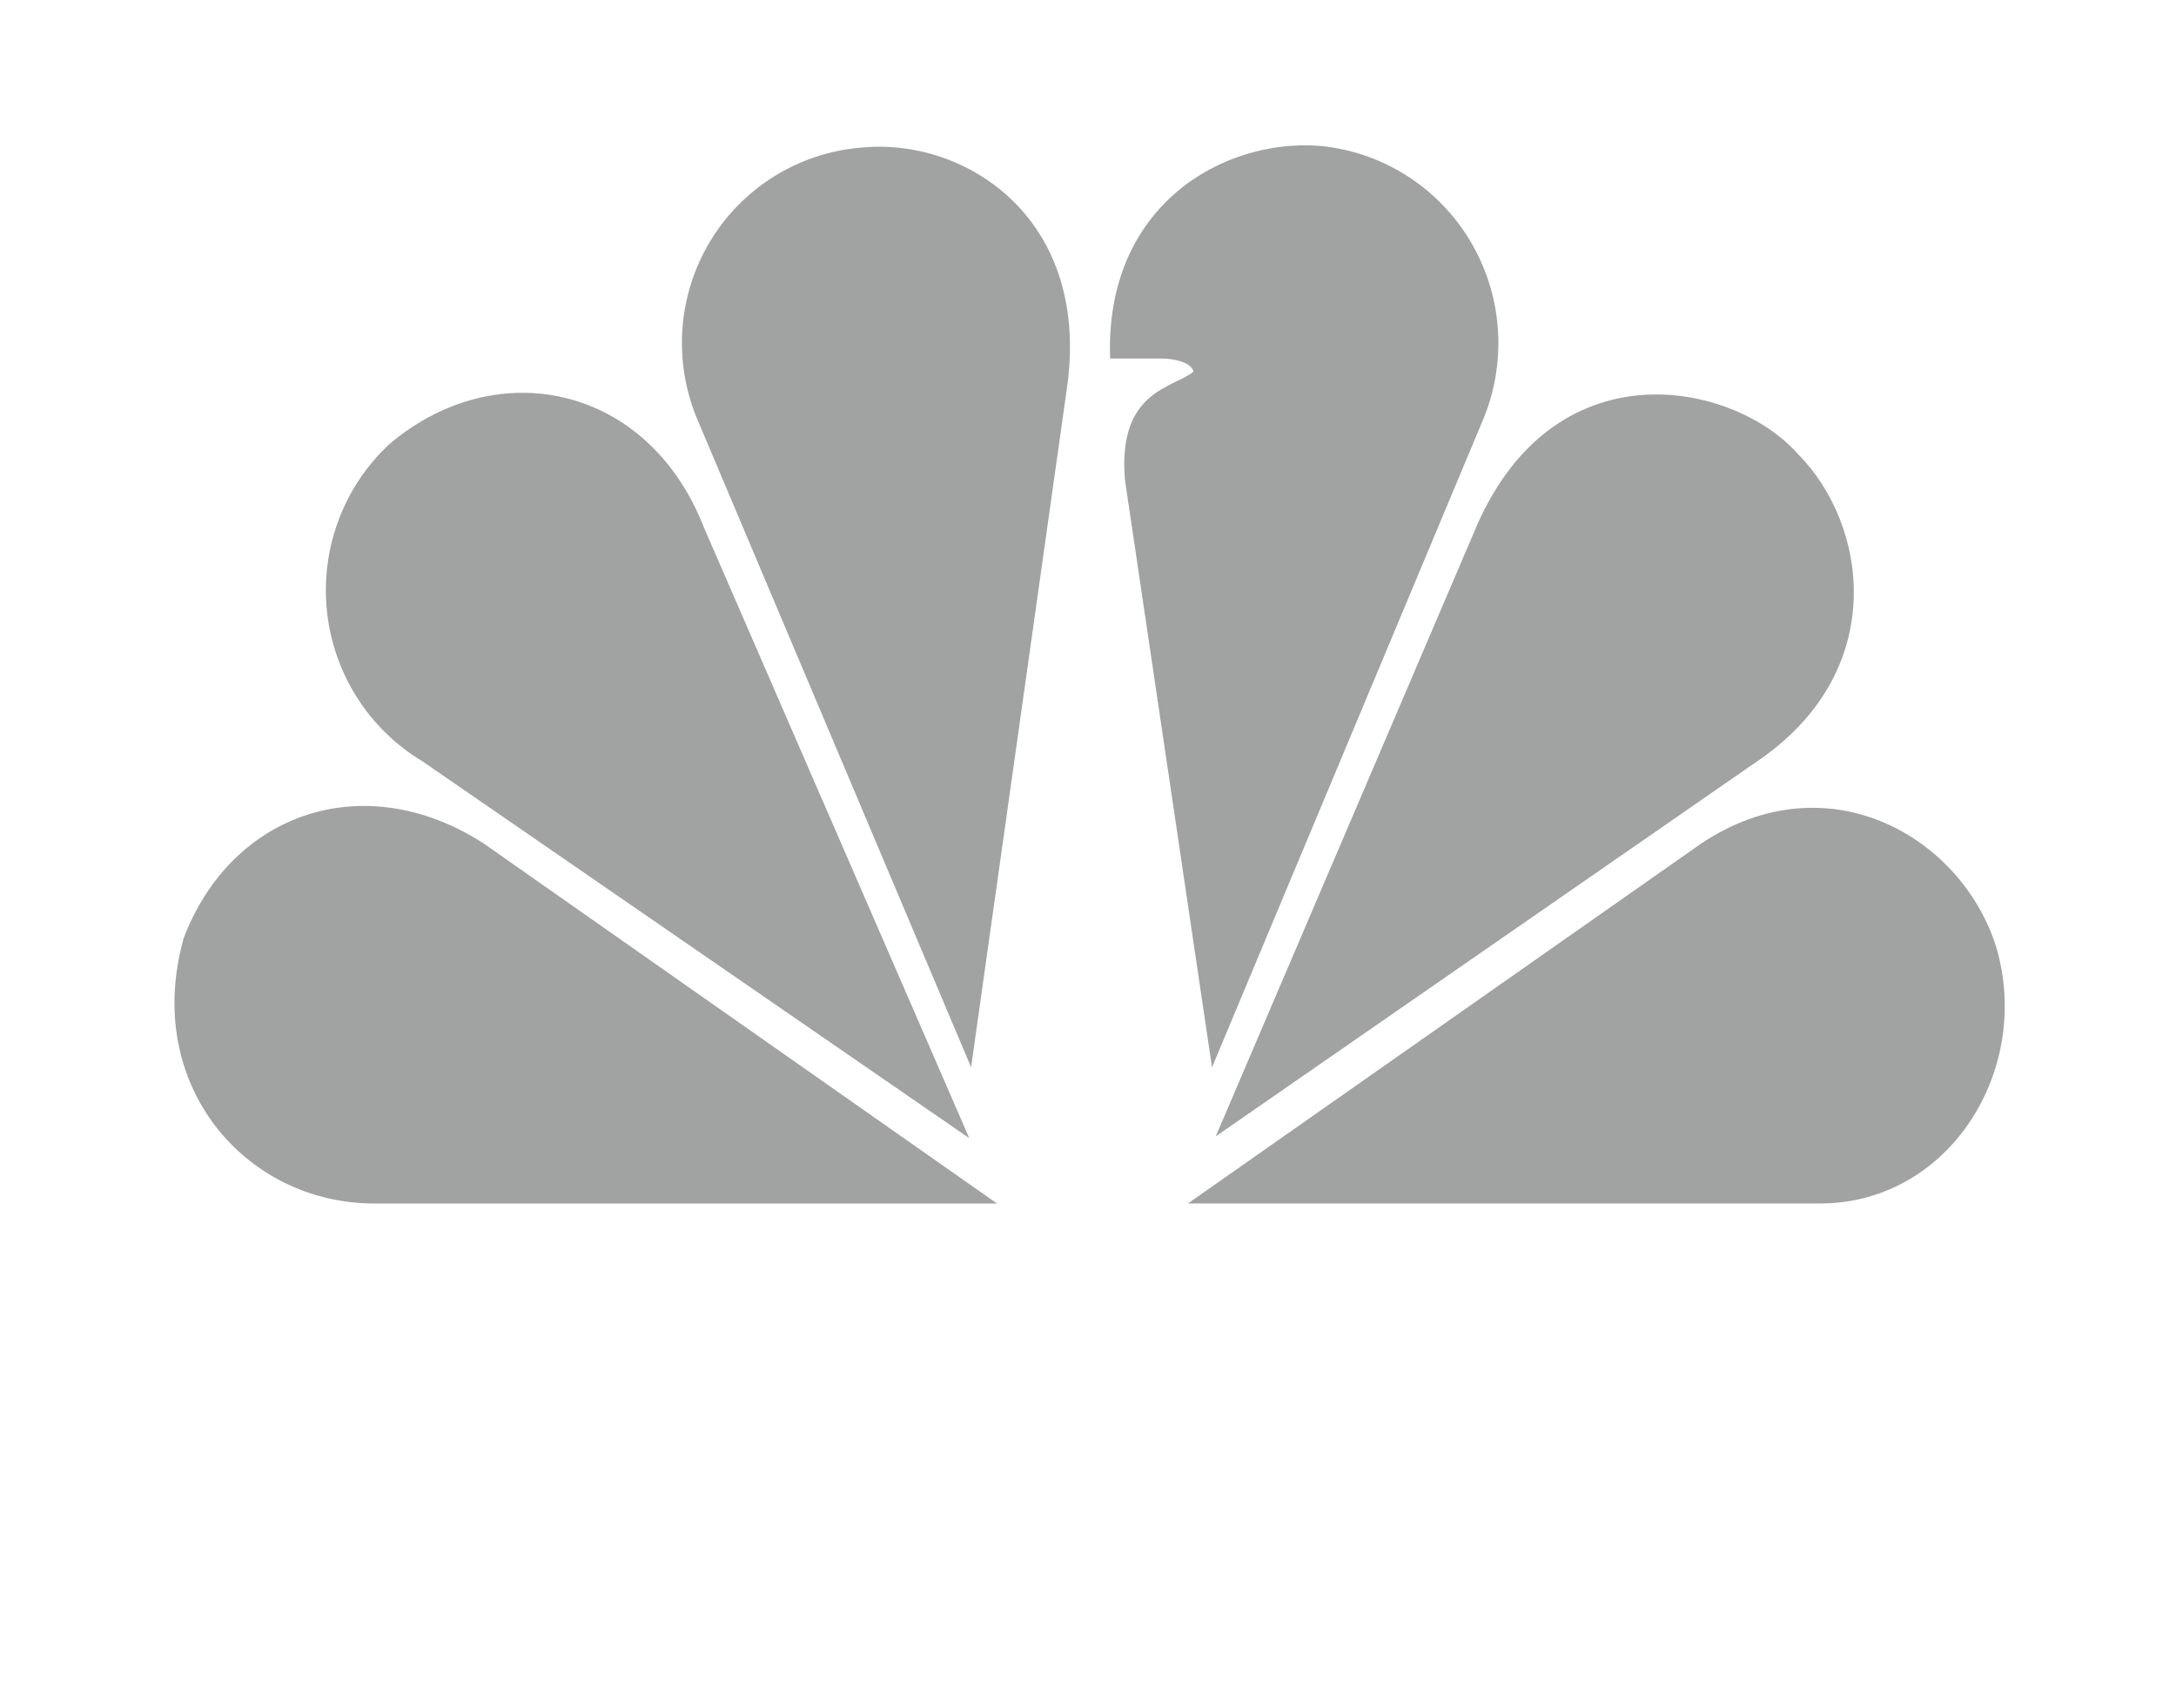 <svg width="79" height="62" viewBox="0 0 79 62" fill="none" xmlns="http://www.w3.org/2000/svg">
<g clip-path="url(#clip0_11625_7659)" filter="url(#filter0_d_11625_7659)">
<path d="M16.434 45.959C16.172 44.683 15.132 44.343 13.966 44.235C10.203 43.885 9.537 46.713 9.537 47.907C9.537 49.949 10.131 51.638 13.823 51.638C14.505 51.638 16.386 50.933 16.386 49.787H21.697C21.482 53.183 15.801 54 13.323 54C8.19 54 3.794 53.038 4.007 47.953C4.159 44.323 7.569 41.775 14.355 41.933C18.137 42.023 21.772 43.206 21.786 45.959H16.434ZM69.644 45.959C69.384 44.683 68.342 44.343 67.178 44.235C63.416 43.885 62.749 46.713 62.749 47.907C62.749 49.949 63.342 51.638 67.037 51.638C67.719 51.638 69.598 50.933 69.598 49.787H74.91C74.695 53.183 69.015 54 66.536 54C61.402 54 57.008 53.039 57.219 47.954C57.371 44.323 60.782 41.775 67.569 41.933C71.35 42.023 74.984 43.207 74.999 45.959L69.644 45.959ZM22.736 42.177H29.633L35.518 50.473H35.565V42.177H39.985V53.696H33.375L27.206 45.395H27.159V53.696H22.738L22.736 42.177ZM41.35 42.177H49.727C53.753 42.177 56.121 43.307 56.121 45.018C56.121 46.027 55.129 47.273 52.92 47.641V47.674C55.58 47.833 56.562 49.525 56.562 50.538C56.562 52.569 54.254 53.7 49.751 53.7H41.35V42.177ZM46.198 46.652H47.588C49.727 46.652 50.861 46.483 50.861 45.591C50.861 44.633 49.916 44.315 47.991 44.315H46.196V46.651L46.198 46.652ZM46.198 51.281H47.588C50.166 51.281 51.111 51.008 51.111 50.116C51.111 49.157 49.918 48.839 47.993 48.839H46.198V51.281H46.198Z" fill="white"/>
<path d="M25.568 15.174L35.189 37.314L15.34 23.637C14.381 23.063 13.567 22.271 12.965 21.325C12.363 20.379 11.988 19.305 11.87 18.187C11.753 17.07 11.896 15.94 12.288 14.888C12.68 13.836 13.311 12.891 14.13 12.127C18.032 8.81 23.549 9.961 25.568 15.176V15.174Z" fill="#A0A3A2"/>
<path d="M38.753 9.961L35.256 34.741L25.299 11.181C24.872 10.147 24.693 9.027 24.777 7.912C24.861 6.796 25.205 5.716 25.782 4.759C26.359 3.803 27.152 2.997 28.097 2.407C29.041 1.817 30.111 1.459 31.219 1.363C34.917 0.956 39.561 3.8 38.753 9.961Z" fill="#A0A3A2"/>
<path d="M53.893 11.114L44.002 34.744L40.841 13.416C40.57 10.166 42.59 10.098 43.331 9.489C43.193 9.014 42.187 9.014 42.187 9.014H40.303C40.102 3.461 44.407 1.024 47.906 1.295C49.013 1.396 50.081 1.757 51.025 2.347C51.969 2.937 52.764 3.741 53.345 4.694C53.926 5.648 54.278 6.724 54.373 7.839C54.468 8.953 54.303 10.075 53.892 11.114L53.893 11.114Z" fill="#A0A3A2"/>
<path d="M63.985 23.503L44.138 37.249L53.489 15.379C56.312 8.473 62.909 9.827 65.264 12.469C67.821 15.039 68.559 20.254 63.985 23.503Z" fill="#A0A3A2"/>
<path d="M66.069 39.686H43.127L61.764 26.618C66.34 23.569 71.184 26.347 72.462 30.341C73.808 34.808 70.779 39.686 66.069 39.686Z" fill="#A0A3A2"/>
<path d="M6.661 30.071C8.411 25.466 13.255 23.841 17.56 26.617L36.198 39.687H13.594C8.884 39.687 5.185 35.353 6.664 30.072L6.661 30.071Z" fill="#A0A3A2"/>
</g>
<defs>
<filter id="filter0_d_11625_7659" x="-0" y="0" width="79" height="62" filterUnits="userSpaceOnUse" color-interpolation-filters="sRGB">
<feFlood flood-opacity="0" result="BackgroundImageFix"/>
<feColorMatrix in="SourceAlpha" type="matrix" values="0 0 0 0 0 0 0 0 0 0 0 0 0 0 0 0 0 0 127 0" result="hardAlpha"/>
<feOffset dy="4"/>
<feGaussianBlur stdDeviation="2"/>
<feComposite in2="hardAlpha" operator="out"/>
<feColorMatrix type="matrix" values="0 0 0 0 0 0 0 0 0 0 0 0 0 0 0 0 0 0 0.25 0"/>
<feBlend mode="normal" in2="BackgroundImageFix" result="effect1_dropShadow_11625_7659"/>
<feBlend mode="normal" in="SourceGraphic" in2="effect1_dropShadow_11625_7659" result="shape"/>
</filter>
<clipPath id="clip0_11625_7659">
<rect width="71" height="54" fill="white" transform="translate(4)"/>
</clipPath>
</defs>
</svg>

